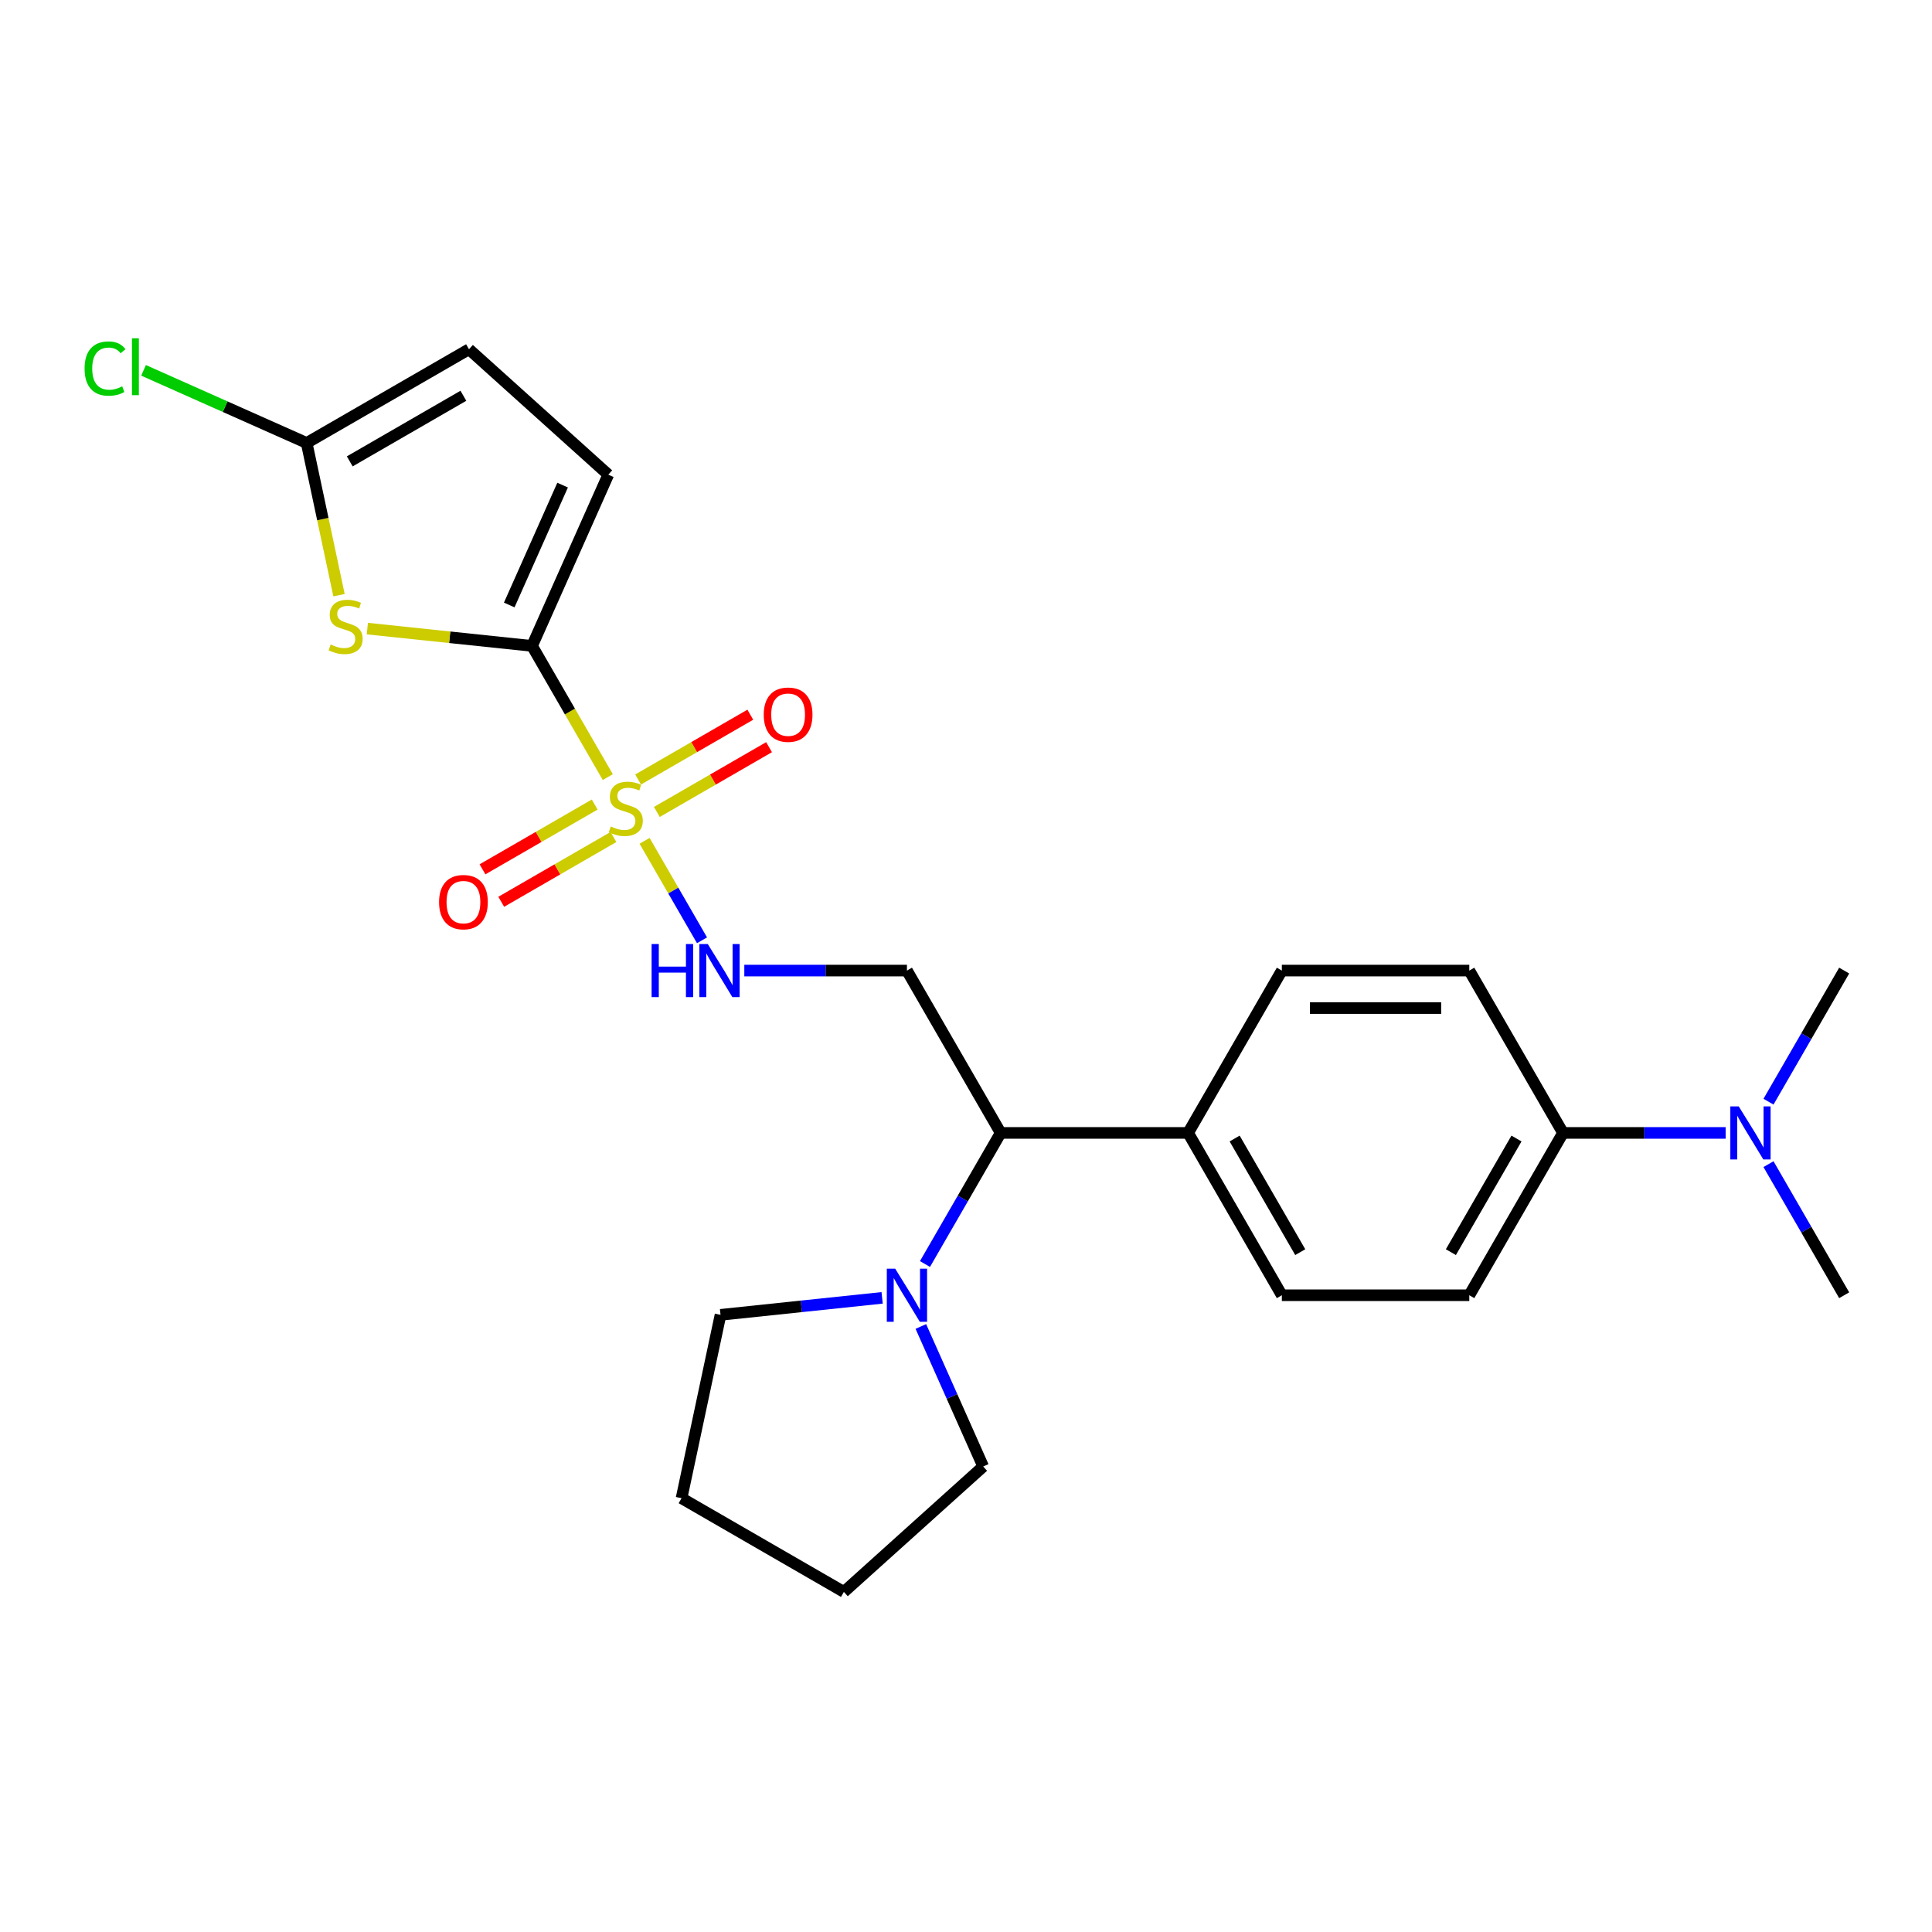 <?xml version='1.0' encoding='iso-8859-1'?>
<svg version='1.1' baseProfile='full'
              xmlns='http://www.w3.org/2000/svg'
                      xmlns:rdkit='http://www.rdkit.org/xml'
                      xmlns:xlink='http://www.w3.org/1999/xlink'
                  xml:space='preserve'
width='1000px' height='1000px' viewBox='0 0 1000 1000'>
<!-- END OF HEADER -->
<rect style='opacity:1.0;fill:#FFFFFF;stroke:none' width='1000' height='1000' x='0' y='0'> </rect>
<path class='bond-0' d='M 314.59,402.222 L 294.989,368.272' style='fill:none;fill-rule:evenodd;stroke:#CCCC00;stroke-width:6px;stroke-linecap:butt;stroke-linejoin:miter;stroke-opacity:1' />
<path class='bond-0' d='M 294.989,368.272 L 275.389,334.323' style='fill:none;fill-rule:evenodd;stroke:#000000;stroke-width:6px;stroke-linecap:butt;stroke-linejoin:miter;stroke-opacity:1' />
<path class='bond-3' d='M 333.636,435.209 L 348.498,460.951' style='fill:none;fill-rule:evenodd;stroke:#CCCC00;stroke-width:6px;stroke-linecap:butt;stroke-linejoin:miter;stroke-opacity:1' />
<path class='bond-3' d='M 348.498,460.951 L 363.36,486.694' style='fill:none;fill-rule:evenodd;stroke:#0000FF;stroke-width:6px;stroke-linecap:butt;stroke-linejoin:miter;stroke-opacity:1' />
<path class='bond-9' d='M 339.986,420.263 L 369.024,403.498' style='fill:none;fill-rule:evenodd;stroke:#CCCC00;stroke-width:6px;stroke-linecap:butt;stroke-linejoin:miter;stroke-opacity:1' />
<path class='bond-9' d='M 369.024,403.498 L 398.061,386.733' style='fill:none;fill-rule:evenodd;stroke:#FF0000;stroke-width:6px;stroke-linecap:butt;stroke-linejoin:miter;stroke-opacity:1' />
<path class='bond-9' d='M 330.284,403.458 L 359.321,386.693' style='fill:none;fill-rule:evenodd;stroke:#CCCC00;stroke-width:6px;stroke-linecap:butt;stroke-linejoin:miter;stroke-opacity:1' />
<path class='bond-9' d='M 359.321,386.693 L 388.359,369.929' style='fill:none;fill-rule:evenodd;stroke:#FF0000;stroke-width:6px;stroke-linecap:butt;stroke-linejoin:miter;stroke-opacity:1' />
<path class='bond-10' d='M 307.814,416.431 L 278.776,433.196' style='fill:none;fill-rule:evenodd;stroke:#CCCC00;stroke-width:6px;stroke-linecap:butt;stroke-linejoin:miter;stroke-opacity:1' />
<path class='bond-10' d='M 278.776,433.196 L 249.739,449.96' style='fill:none;fill-rule:evenodd;stroke:#FF0000;stroke-width:6px;stroke-linecap:butt;stroke-linejoin:miter;stroke-opacity:1' />
<path class='bond-10' d='M 317.516,433.236 L 288.479,450.001' style='fill:none;fill-rule:evenodd;stroke:#CCCC00;stroke-width:6px;stroke-linecap:butt;stroke-linejoin:miter;stroke-opacity:1' />
<path class='bond-10' d='M 288.479,450.001 L 259.441,466.765' style='fill:none;fill-rule:evenodd;stroke:#FF0000;stroke-width:6px;stroke-linecap:butt;stroke-linejoin:miter;stroke-opacity:1' />
<path class='bond-1' d='M 275.389,334.323 L 232.761,329.843' style='fill:none;fill-rule:evenodd;stroke:#000000;stroke-width:6px;stroke-linecap:butt;stroke-linejoin:miter;stroke-opacity:1' />
<path class='bond-1' d='M 232.761,329.843 L 190.133,325.362' style='fill:none;fill-rule:evenodd;stroke:#CCCC00;stroke-width:6px;stroke-linecap:butt;stroke-linejoin:miter;stroke-opacity:1' />
<path class='bond-4' d='M 275.389,334.323 L 314.851,245.689' style='fill:none;fill-rule:evenodd;stroke:#000000;stroke-width:6px;stroke-linecap:butt;stroke-linejoin:miter;stroke-opacity:1' />
<path class='bond-4' d='M 263.581,313.135 L 291.205,251.091' style='fill:none;fill-rule:evenodd;stroke:#000000;stroke-width:6px;stroke-linecap:butt;stroke-linejoin:miter;stroke-opacity:1' />
<path class='bond-2' d='M 175.47,308.056 L 167.098,268.668' style='fill:none;fill-rule:evenodd;stroke:#CCCC00;stroke-width:6px;stroke-linecap:butt;stroke-linejoin:miter;stroke-opacity:1' />
<path class='bond-2' d='M 167.098,268.668 L 158.726,229.279' style='fill:none;fill-rule:evenodd;stroke:#000000;stroke-width:6px;stroke-linecap:butt;stroke-linejoin:miter;stroke-opacity:1' />
<path class='bond-18' d='M 158.726,229.279 L 116.514,210.485' style='fill:none;fill-rule:evenodd;stroke:#000000;stroke-width:6px;stroke-linecap:butt;stroke-linejoin:miter;stroke-opacity:1' />
<path class='bond-18' d='M 116.514,210.485 L 74.302,191.691' style='fill:none;fill-rule:evenodd;stroke:#00CC00;stroke-width:6px;stroke-linecap:butt;stroke-linejoin:miter;stroke-opacity:1' />
<path class='bond-25' d='M 158.726,229.279 L 242.75,180.768' style='fill:none;fill-rule:evenodd;stroke:#000000;stroke-width:6px;stroke-linecap:butt;stroke-linejoin:miter;stroke-opacity:1' />
<path class='bond-25' d='M 181.032,238.807 L 239.848,204.849' style='fill:none;fill-rule:evenodd;stroke:#000000;stroke-width:6px;stroke-linecap:butt;stroke-linejoin:miter;stroke-opacity:1' />
<path class='bond-6' d='M 385.257,502.371 L 427.345,502.371' style='fill:none;fill-rule:evenodd;stroke:#0000FF;stroke-width:6px;stroke-linecap:butt;stroke-linejoin:miter;stroke-opacity:1' />
<path class='bond-6' d='M 427.345,502.371 L 469.434,502.371' style='fill:none;fill-rule:evenodd;stroke:#000000;stroke-width:6px;stroke-linecap:butt;stroke-linejoin:miter;stroke-opacity:1' />
<path class='bond-8' d='M 314.851,245.689 L 242.75,180.768' style='fill:none;fill-rule:evenodd;stroke:#000000;stroke-width:6px;stroke-linecap:butt;stroke-linejoin:miter;stroke-opacity:1' />
<path class='bond-5' d='M 478.766,654.255 L 498.355,620.325' style='fill:none;fill-rule:evenodd;stroke:#0000FF;stroke-width:6px;stroke-linecap:butt;stroke-linejoin:miter;stroke-opacity:1' />
<path class='bond-5' d='M 498.355,620.325 L 517.945,586.395' style='fill:none;fill-rule:evenodd;stroke:#000000;stroke-width:6px;stroke-linecap:butt;stroke-linejoin:miter;stroke-opacity:1' />
<path class='bond-19' d='M 476.63,686.582 L 492.763,722.818' style='fill:none;fill-rule:evenodd;stroke:#0000FF;stroke-width:6px;stroke-linecap:butt;stroke-linejoin:miter;stroke-opacity:1' />
<path class='bond-19' d='M 492.763,722.818 L 508.896,759.053' style='fill:none;fill-rule:evenodd;stroke:#000000;stroke-width:6px;stroke-linecap:butt;stroke-linejoin:miter;stroke-opacity:1' />
<path class='bond-20' d='M 456.588,671.769 L 414.765,676.164' style='fill:none;fill-rule:evenodd;stroke:#0000FF;stroke-width:6px;stroke-linecap:butt;stroke-linejoin:miter;stroke-opacity:1' />
<path class='bond-20' d='M 414.765,676.164 L 372.943,680.56' style='fill:none;fill-rule:evenodd;stroke:#000000;stroke-width:6px;stroke-linecap:butt;stroke-linejoin:miter;stroke-opacity:1' />
<path class='bond-7' d='M 469.434,502.371 L 517.945,586.395' style='fill:none;fill-rule:evenodd;stroke:#000000;stroke-width:6px;stroke-linecap:butt;stroke-linejoin:miter;stroke-opacity:1' />
<path class='bond-11' d='M 517.945,586.395 L 614.967,586.395' style='fill:none;fill-rule:evenodd;stroke:#000000;stroke-width:6px;stroke-linecap:butt;stroke-linejoin:miter;stroke-opacity:1' />
<path class='bond-16' d='M 614.967,586.395 L 663.478,502.371' style='fill:none;fill-rule:evenodd;stroke:#000000;stroke-width:6px;stroke-linecap:butt;stroke-linejoin:miter;stroke-opacity:1' />
<path class='bond-17' d='M 614.967,586.395 L 663.478,670.418' style='fill:none;fill-rule:evenodd;stroke:#000000;stroke-width:6px;stroke-linecap:butt;stroke-linejoin:miter;stroke-opacity:1' />
<path class='bond-17' d='M 639.049,589.296 L 673.006,648.113' style='fill:none;fill-rule:evenodd;stroke:#000000;stroke-width:6px;stroke-linecap:butt;stroke-linejoin:miter;stroke-opacity:1' />
<path class='bond-12' d='M 809.012,586.395 L 760.501,670.418' style='fill:none;fill-rule:evenodd;stroke:#000000;stroke-width:6px;stroke-linecap:butt;stroke-linejoin:miter;stroke-opacity:1' />
<path class='bond-12' d='M 784.93,589.296 L 750.973,648.113' style='fill:none;fill-rule:evenodd;stroke:#000000;stroke-width:6px;stroke-linecap:butt;stroke-linejoin:miter;stroke-opacity:1' />
<path class='bond-13' d='M 809.012,586.395 L 851.1,586.395' style='fill:none;fill-rule:evenodd;stroke:#000000;stroke-width:6px;stroke-linecap:butt;stroke-linejoin:miter;stroke-opacity:1' />
<path class='bond-13' d='M 851.1,586.395 L 893.188,586.395' style='fill:none;fill-rule:evenodd;stroke:#0000FF;stroke-width:6px;stroke-linecap:butt;stroke-linejoin:miter;stroke-opacity:1' />
<path class='bond-26' d='M 809.012,586.395 L 760.501,502.371' style='fill:none;fill-rule:evenodd;stroke:#000000;stroke-width:6px;stroke-linecap:butt;stroke-linejoin:miter;stroke-opacity:1' />
<path class='bond-21' d='M 915.367,602.559 L 934.956,636.488' style='fill:none;fill-rule:evenodd;stroke:#0000FF;stroke-width:6px;stroke-linecap:butt;stroke-linejoin:miter;stroke-opacity:1' />
<path class='bond-21' d='M 934.956,636.488 L 954.545,670.418' style='fill:none;fill-rule:evenodd;stroke:#000000;stroke-width:6px;stroke-linecap:butt;stroke-linejoin:miter;stroke-opacity:1' />
<path class='bond-22' d='M 915.367,570.231 L 934.956,536.301' style='fill:none;fill-rule:evenodd;stroke:#0000FF;stroke-width:6px;stroke-linecap:butt;stroke-linejoin:miter;stroke-opacity:1' />
<path class='bond-22' d='M 934.956,536.301 L 954.545,502.371' style='fill:none;fill-rule:evenodd;stroke:#000000;stroke-width:6px;stroke-linecap:butt;stroke-linejoin:miter;stroke-opacity:1' />
<path class='bond-14' d='M 760.501,670.418 L 663.478,670.418' style='fill:none;fill-rule:evenodd;stroke:#000000;stroke-width:6px;stroke-linecap:butt;stroke-linejoin:miter;stroke-opacity:1' />
<path class='bond-15' d='M 760.501,502.371 L 663.478,502.371' style='fill:none;fill-rule:evenodd;stroke:#000000;stroke-width:6px;stroke-linecap:butt;stroke-linejoin:miter;stroke-opacity:1' />
<path class='bond-15' d='M 745.947,521.775 L 678.032,521.775' style='fill:none;fill-rule:evenodd;stroke:#000000;stroke-width:6px;stroke-linecap:butt;stroke-linejoin:miter;stroke-opacity:1' />
<path class='bond-24' d='M 508.896,759.053 L 436.794,823.973' style='fill:none;fill-rule:evenodd;stroke:#000000;stroke-width:6px;stroke-linecap:butt;stroke-linejoin:miter;stroke-opacity:1' />
<path class='bond-23' d='M 372.943,680.56 L 352.771,775.462' style='fill:none;fill-rule:evenodd;stroke:#000000;stroke-width:6px;stroke-linecap:butt;stroke-linejoin:miter;stroke-opacity:1' />
<path class='bond-27' d='M 352.771,775.462 L 436.794,823.973' style='fill:none;fill-rule:evenodd;stroke:#000000;stroke-width:6px;stroke-linecap:butt;stroke-linejoin:miter;stroke-opacity:1' />
<path  class='atom-0' d='M 316.138 427.777
Q 316.449 427.894, 317.729 428.437
Q 319.01 428.981, 320.407 429.33
Q 321.843 429.64, 323.24 429.64
Q 325.84 429.64, 327.354 428.398
Q 328.868 427.118, 328.868 424.906
Q 328.868 423.392, 328.091 422.461
Q 327.354 421.529, 326.19 421.025
Q 325.025 420.52, 323.085 419.938
Q 320.64 419.201, 319.165 418.502
Q 317.729 417.804, 316.682 416.329
Q 315.672 414.854, 315.672 412.37
Q 315.672 408.916, 318.001 406.782
Q 320.368 404.647, 325.025 404.647
Q 328.208 404.647, 331.817 406.161
L 330.924 409.149
Q 327.626 407.791, 325.142 407.791
Q 322.464 407.791, 320.989 408.916
Q 319.515 410.003, 319.553 411.905
Q 319.553 413.379, 320.291 414.272
Q 321.067 415.165, 322.154 415.669
Q 323.279 416.174, 325.142 416.756
Q 327.626 417.532, 329.1 418.308
Q 330.575 419.084, 331.623 420.675
Q 332.71 422.228, 332.71 424.906
Q 332.71 428.709, 330.148 430.766
Q 327.626 432.784, 323.395 432.784
Q 320.95 432.784, 319.088 432.241
Q 317.264 431.736, 315.09 430.843
L 316.138 427.777
' fill='#CCCC00'/>
<path  class='atom-2' d='M 171.136 333.612
Q 171.447 333.728, 172.727 334.272
Q 174.008 334.815, 175.405 335.164
Q 176.841 335.475, 178.238 335.475
Q 180.838 335.475, 182.352 334.233
Q 183.865 332.952, 183.865 330.74
Q 183.865 329.227, 183.089 328.295
Q 182.352 327.364, 181.188 326.859
Q 180.023 326.355, 178.083 325.773
Q 175.638 325.035, 174.163 324.337
Q 172.727 323.638, 171.679 322.163
Q 170.67 320.689, 170.67 318.205
Q 170.67 314.751, 172.999 312.616
Q 175.366 310.482, 180.023 310.482
Q 183.206 310.482, 186.815 311.995
L 185.922 314.984
Q 182.624 313.625, 180.14 313.625
Q 177.462 313.625, 175.987 314.751
Q 174.512 315.838, 174.551 317.739
Q 174.551 319.214, 175.289 320.107
Q 176.065 320.999, 177.151 321.504
Q 178.277 322.008, 180.14 322.59
Q 182.624 323.366, 184.098 324.143
Q 185.573 324.919, 186.621 326.51
Q 187.708 328.062, 187.708 330.74
Q 187.708 334.543, 185.146 336.6
Q 182.624 338.618, 178.393 338.618
Q 175.948 338.618, 174.086 338.075
Q 172.262 337.571, 170.088 336.678
L 171.136 333.612
' fill='#CCCC00'/>
<path  class='atom-4' d='M 337.27 488.632
L 340.995 488.632
L 340.995 500.314
L 355.044 500.314
L 355.044 488.632
L 358.77 488.632
L 358.77 516.109
L 355.044 516.109
L 355.044 503.419
L 340.995 503.419
L 340.995 516.109
L 337.27 516.109
L 337.27 488.632
' fill='#0000FF'/>
<path  class='atom-4' d='M 366.338 488.632
L 375.341 503.186
Q 376.234 504.622, 377.67 507.222
Q 379.106 509.822, 379.183 509.977
L 379.183 488.632
L 382.831 488.632
L 382.831 516.109
L 379.067 516.109
L 369.403 500.197
Q 368.278 498.335, 367.075 496.2
Q 365.911 494.066, 365.561 493.406
L 365.561 516.109
L 361.991 516.109
L 361.991 488.632
L 366.338 488.632
' fill='#0000FF'/>
<path  class='atom-6' d='M 463.36 656.68
L 472.364 671.233
Q 473.256 672.669, 474.692 675.27
Q 476.128 677.87, 476.206 678.025
L 476.206 656.68
L 479.854 656.68
L 479.854 684.157
L 476.089 684.157
L 466.426 668.245
Q 465.3 666.382, 464.097 664.248
Q 462.933 662.113, 462.584 661.454
L 462.584 684.157
L 459.013 684.157
L 459.013 656.68
L 463.36 656.68
' fill='#0000FF'/>
<path  class='atom-10' d='M 395.311 369.913
Q 395.311 363.316, 398.571 359.629
Q 401.831 355.942, 407.924 355.942
Q 414.017 355.942, 417.277 359.629
Q 420.537 363.316, 420.537 369.913
Q 420.537 376.588, 417.238 380.392
Q 413.939 384.156, 407.924 384.156
Q 401.87 384.156, 398.571 380.392
Q 395.311 376.627, 395.311 369.913
M 407.924 381.051
Q 412.115 381.051, 414.366 378.257
Q 416.656 375.424, 416.656 369.913
Q 416.656 364.519, 414.366 361.802
Q 412.115 359.047, 407.924 359.047
Q 403.732 359.047, 401.443 361.763
Q 399.192 364.48, 399.192 369.913
Q 399.192 375.463, 401.443 378.257
Q 403.732 381.051, 407.924 381.051
' fill='#FF0000'/>
<path  class='atom-11' d='M 227.263 466.936
Q 227.263 460.338, 230.523 456.651
Q 233.783 452.964, 239.876 452.964
Q 245.969 452.964, 249.229 456.651
Q 252.489 460.338, 252.489 466.936
Q 252.489 473.611, 249.19 477.414
Q 245.892 481.179, 239.876 481.179
Q 233.822 481.179, 230.523 477.414
Q 227.263 473.65, 227.263 466.936
M 239.876 478.074
Q 244.067 478.074, 246.318 475.28
Q 248.608 472.447, 248.608 466.936
Q 248.608 461.541, 246.318 458.825
Q 244.067 456.069, 239.876 456.069
Q 235.685 456.069, 233.395 458.786
Q 231.144 461.502, 231.144 466.936
Q 231.144 472.485, 233.395 475.28
Q 235.685 478.074, 239.876 478.074
' fill='#FF0000'/>
<path  class='atom-14' d='M 899.961 572.656
L 908.964 587.21
Q 909.857 588.646, 911.293 591.246
Q 912.729 593.846, 912.806 594.001
L 912.806 572.656
L 916.454 572.656
L 916.454 600.133
L 912.69 600.133
L 903.027 584.221
Q 901.901 582.358, 900.698 580.224
Q 899.534 578.089, 899.184 577.43
L 899.184 600.133
L 895.614 600.133
L 895.614 572.656
L 899.961 572.656
' fill='#0000FF'/>
<path  class='atom-19' d='M 43.779 190.768
Q 43.779 183.937, 46.961 180.367
Q 50.182 176.757, 56.276 176.757
Q 61.942 176.757, 64.969 180.755
L 62.407 182.85
Q 60.195 179.94, 56.276 179.94
Q 52.123 179.94, 49.911 182.734
Q 47.737 185.489, 47.737 190.768
Q 47.737 196.201, 49.988 198.995
Q 52.278 201.789, 56.702 201.789
Q 59.73 201.789, 63.261 199.965
L 64.348 202.876
Q 62.912 203.807, 60.739 204.351
Q 58.565 204.894, 56.159 204.894
Q 50.182 204.894, 46.961 201.246
Q 43.779 197.598, 43.779 190.768
' fill='#00CC00'/>
<path  class='atom-19' d='M 68.306 175.089
L 71.877 175.089
L 71.877 204.545
L 68.306 204.545
L 68.306 175.089
' fill='#00CC00'/>
</svg>
